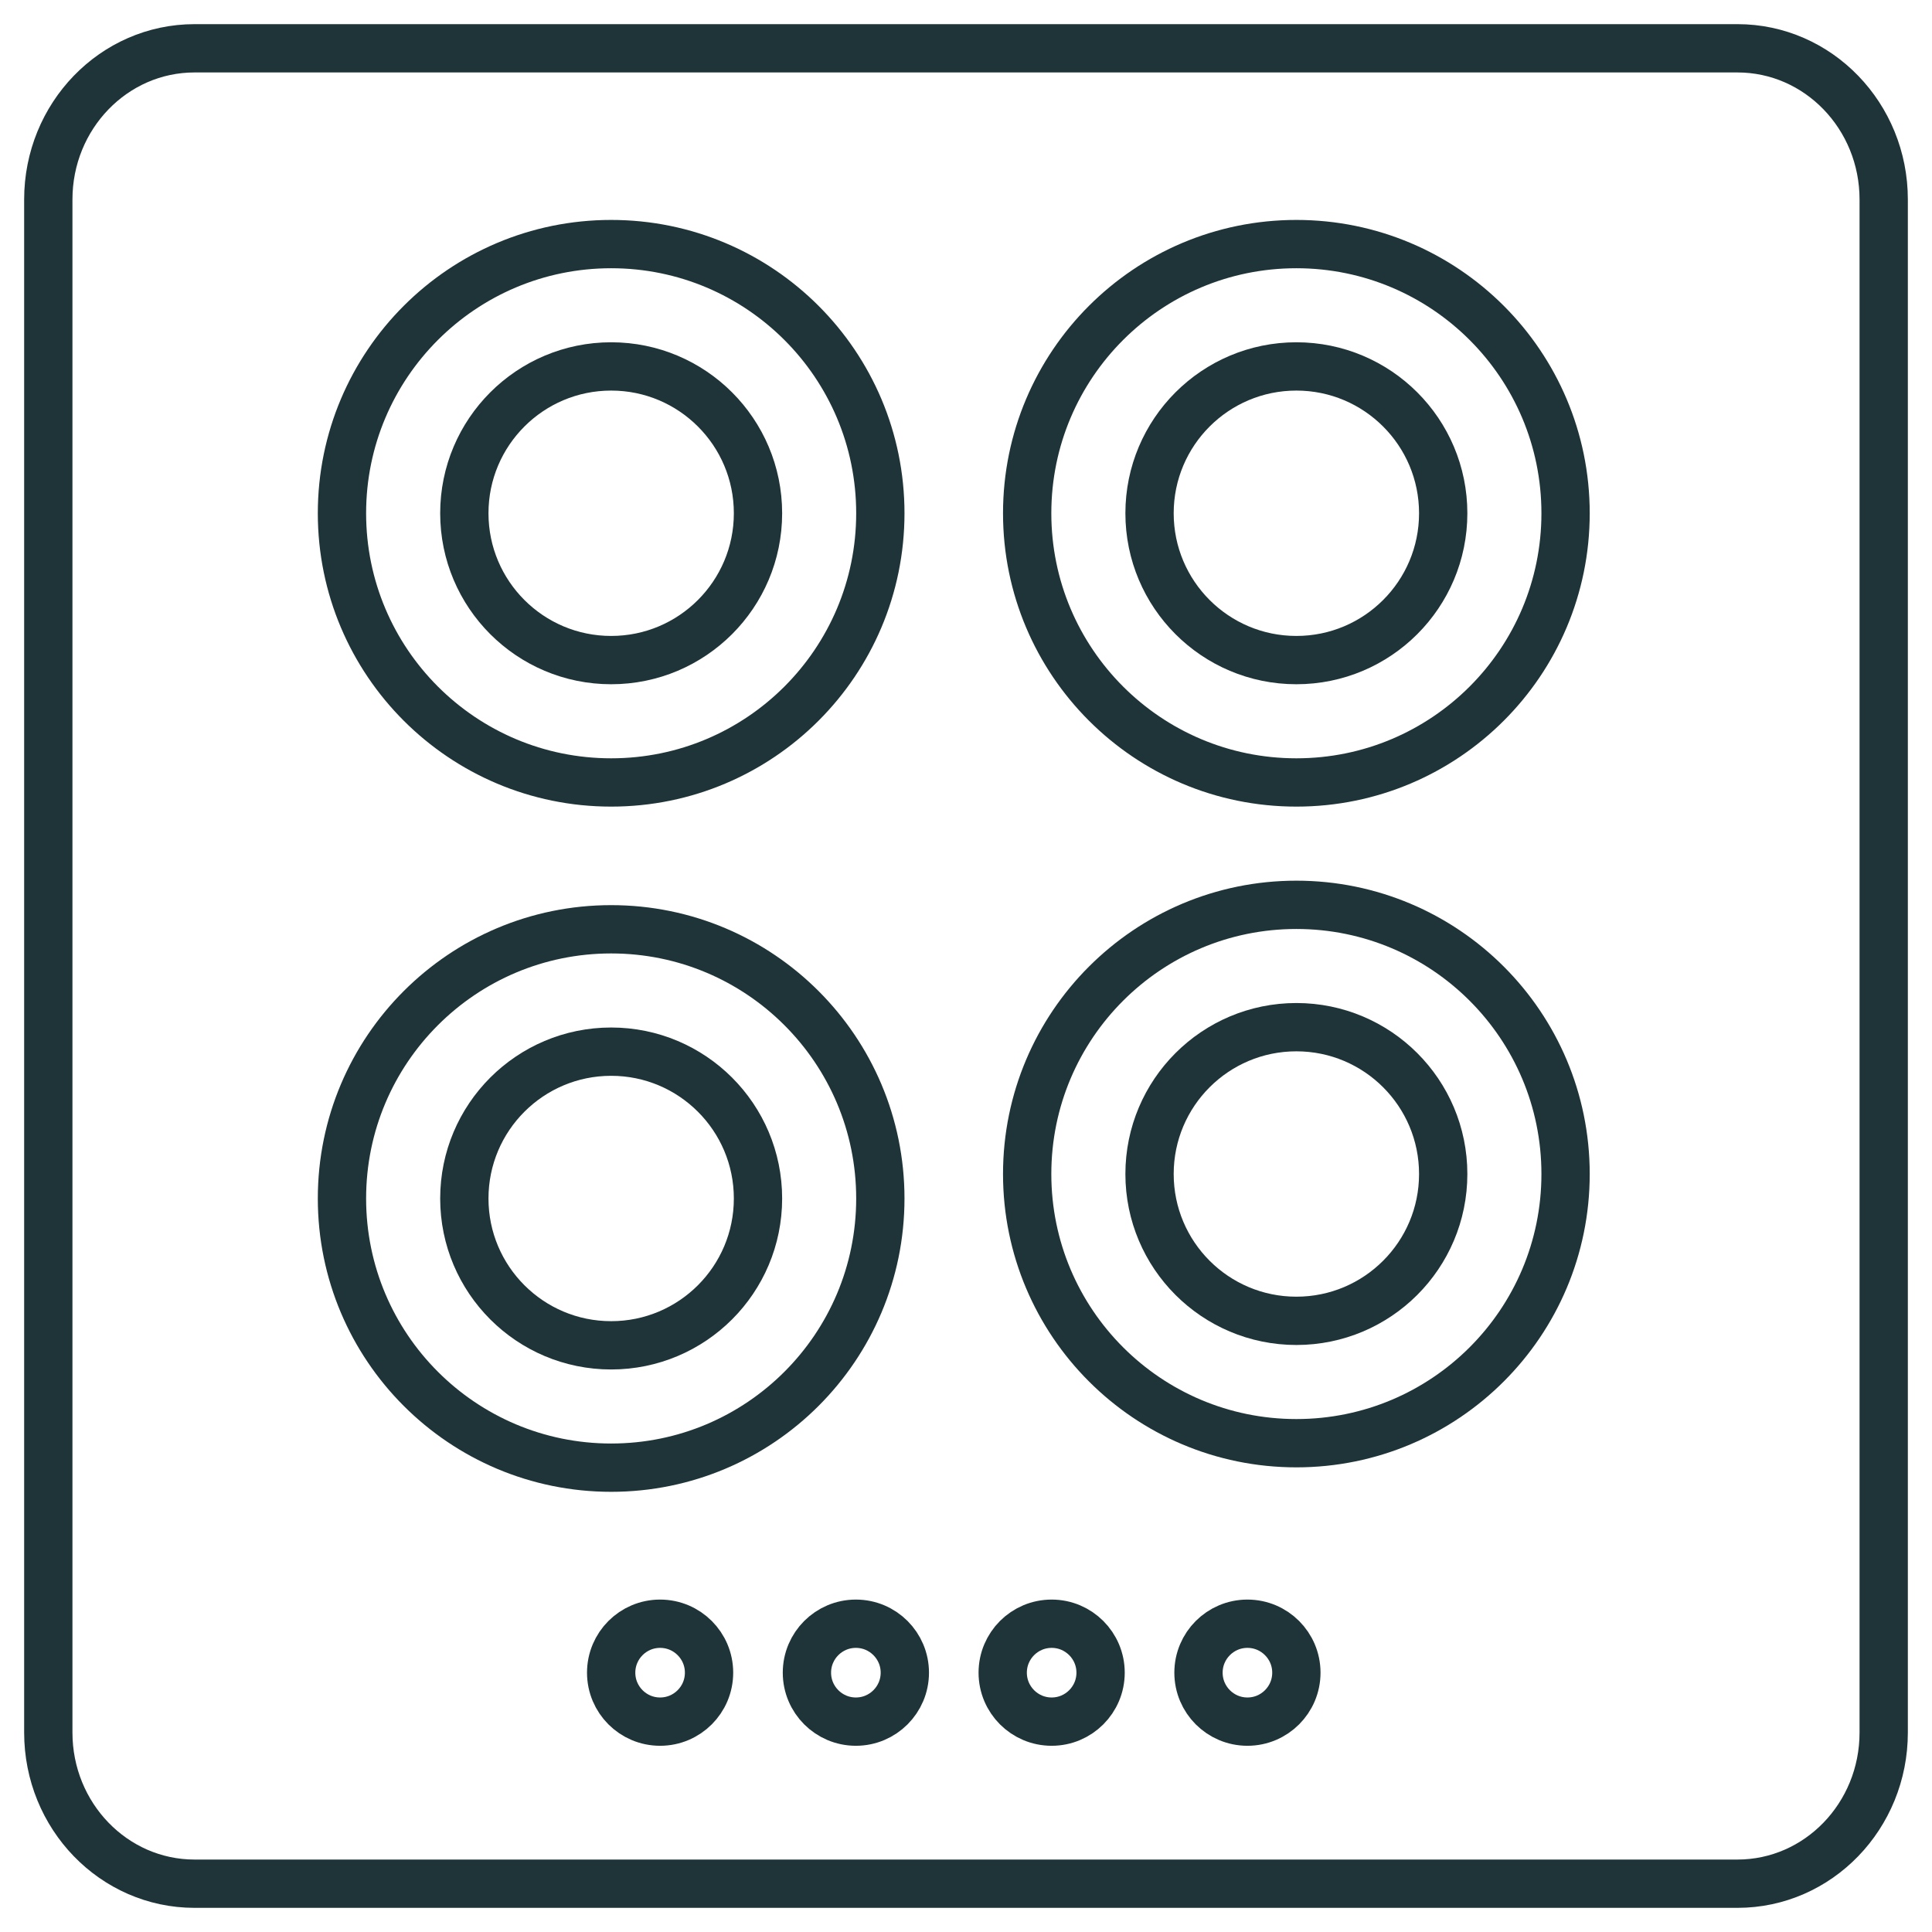 <svg width="80" height="80" viewBox="0 0 80 80" fill="none" xmlns="http://www.w3.org/2000/svg">
<path d="M71.944 2H8.056C4.711 2 2 4.803 2 8.26V71.74C2 75.197 4.711 78 8.056 78H71.944C75.289 78 78 75.197 78 71.74V40V8.26C78 4.803 75.289 2 71.944 2Z" stroke="#1F3438" stroke-width="2" stroke-miterlimit="10"/>
<path d="M53.68 59.76C59.836 59.76 64.827 54.77 64.827 48.613C64.827 42.457 59.836 37.467 53.68 37.467C47.524 37.467 42.533 42.457 42.533 48.613C42.533 54.77 47.524 59.76 53.68 59.76Z" stroke="#1F3438" stroke-width="2" stroke-miterlimit="10"/>
<path d="M53.68 54.693C57.038 54.693 59.76 51.971 59.76 48.613C59.76 45.255 57.038 42.533 53.68 42.533C50.322 42.533 47.6 45.255 47.6 48.613C47.6 51.971 50.322 54.693 53.68 54.693Z" stroke="#1F3438" stroke-width="2" stroke-miterlimit="10"/>
<path d="M25.307 60.773C31.463 60.773 36.453 55.783 36.453 49.627C36.453 43.471 31.463 38.48 25.307 38.48C19.151 38.48 14.16 43.471 14.16 49.627C14.16 55.783 19.151 60.773 25.307 60.773Z" stroke="#1F3438" stroke-width="2" stroke-miterlimit="10"/>
<path d="M25.307 55.707C28.665 55.707 31.387 52.985 31.387 49.627C31.387 46.269 28.665 43.547 25.307 43.547C21.949 43.547 19.227 46.269 19.227 49.627C19.227 52.985 21.949 55.707 25.307 55.707Z" stroke="#1F3438" stroke-width="2" stroke-miterlimit="10"/>
<path d="M25.307 32.4C31.463 32.4 36.453 27.41 36.453 21.253C36.453 15.097 31.463 10.107 25.307 10.107C19.151 10.107 14.16 15.097 14.16 21.253C14.16 27.41 19.151 32.4 25.307 32.4Z" stroke="#1F3438" stroke-width="2" stroke-miterlimit="10"/>
<path d="M25.307 27.333C28.665 27.333 31.387 24.611 31.387 21.253C31.387 17.895 28.665 15.173 25.307 15.173C21.949 15.173 19.227 17.895 19.227 21.253C19.227 24.611 21.949 27.333 25.307 27.333Z" stroke="#1F3438" stroke-width="2" stroke-miterlimit="10"/>
<path d="M53.68 32.4C59.836 32.4 64.827 27.41 64.827 21.253C64.827 15.097 59.836 10.107 53.68 10.107C47.524 10.107 42.533 15.097 42.533 21.253C42.533 27.41 47.524 32.4 53.68 32.4Z" stroke="#1F3438" stroke-width="2" stroke-miterlimit="10"/>
<path d="M53.68 27.333C57.038 27.333 59.76 24.611 59.76 21.253C59.76 17.895 57.038 15.173 53.68 15.173C50.322 15.173 47.6 17.895 47.6 21.253C47.6 24.611 50.322 27.333 53.68 27.333Z" stroke="#1F3438" stroke-width="2" stroke-miterlimit="10"/>
<path d="M27.333 71.289C28.453 71.289 29.36 70.381 29.36 69.262C29.36 68.143 28.453 67.235 27.333 67.235C26.214 67.235 25.307 68.143 25.307 69.262C25.307 70.381 26.214 71.289 27.333 71.289Z" stroke="#1F3438" stroke-width="2" stroke-miterlimit="10"/>
<path d="M35.44 71.289C36.559 71.289 37.467 70.381 37.467 69.262C37.467 68.143 36.559 67.235 35.44 67.235C34.321 67.235 33.413 68.143 33.413 69.262C33.413 70.381 34.321 71.289 35.44 71.289Z" stroke="#1F3438" stroke-width="2" stroke-miterlimit="10"/>
<path d="M43.547 71.289C44.666 71.289 45.573 70.381 45.573 69.262C45.573 68.143 44.666 67.235 43.547 67.235C42.427 67.235 41.52 68.143 41.52 69.262C41.52 70.381 42.427 71.289 43.547 71.289Z" stroke="#1F3438" stroke-width="2" stroke-miterlimit="10"/>
<path d="M51.653 71.289C52.773 71.289 53.68 70.381 53.68 69.262C53.68 68.143 52.773 67.235 51.653 67.235C50.534 67.235 49.627 68.143 49.627 69.262C49.627 70.381 50.534 71.289 51.653 71.289Z" stroke="#1F3438" stroke-width="2" stroke-miterlimit="10"/>
</svg>
